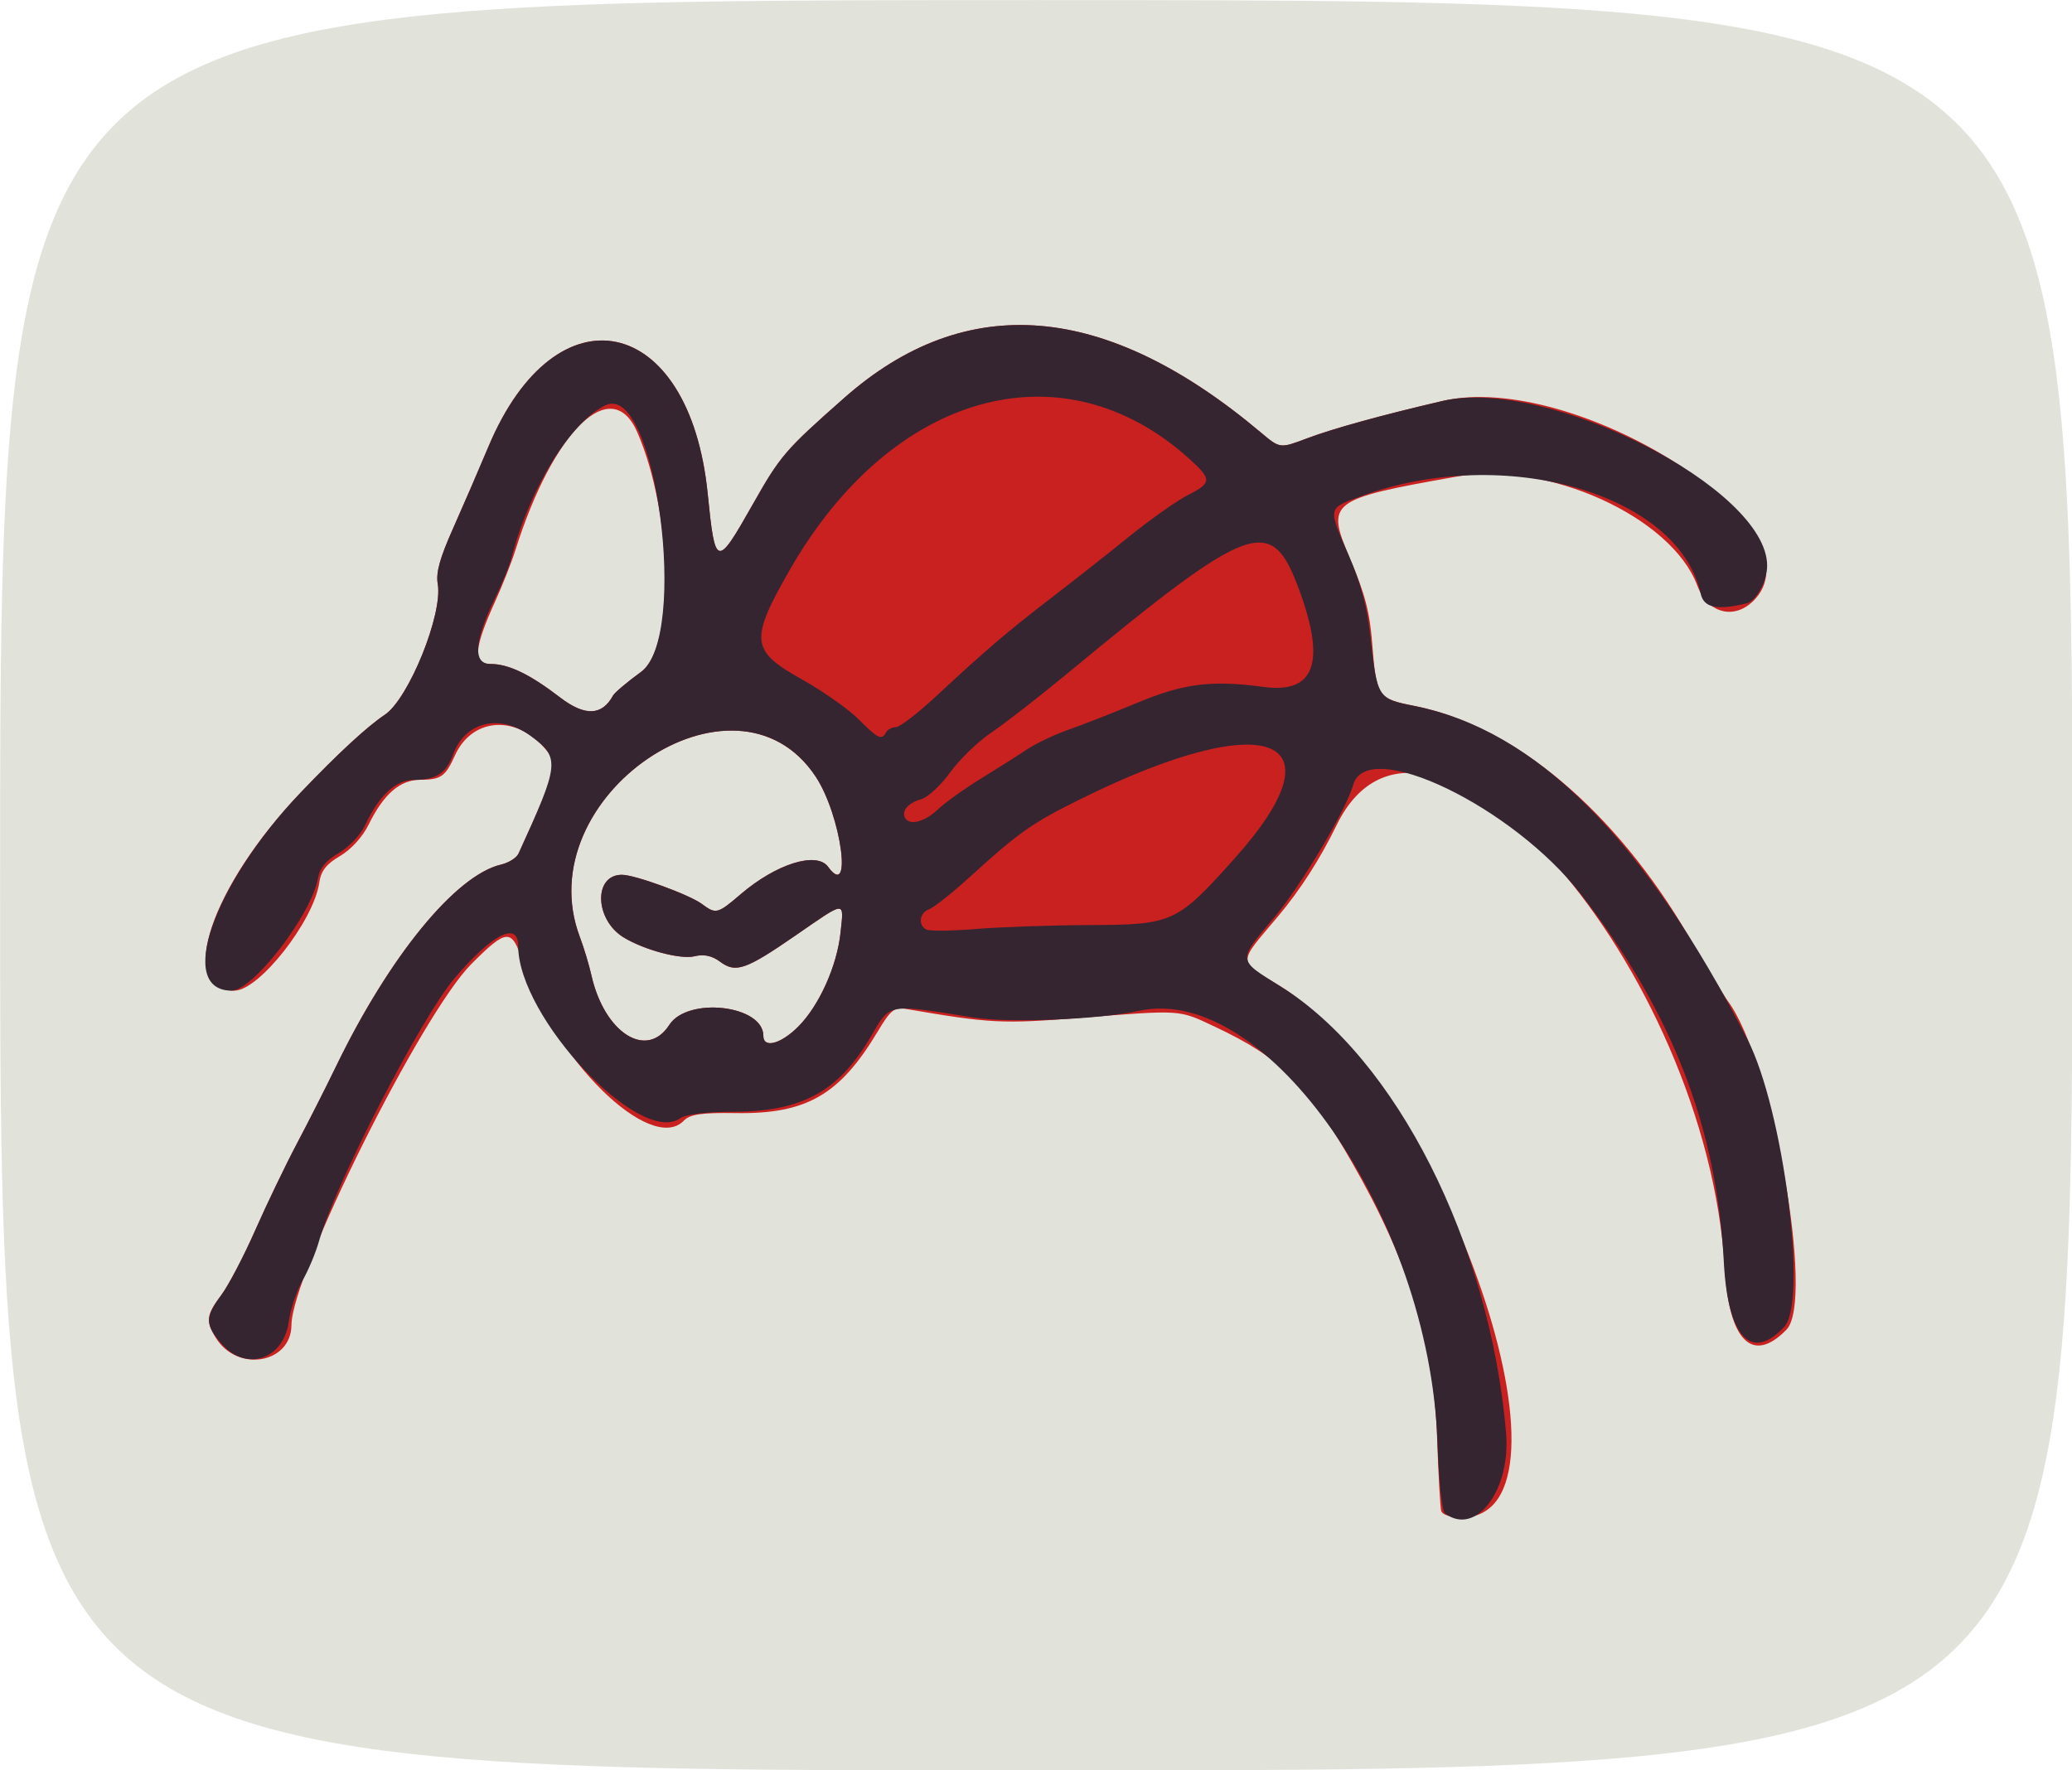 <?xml version="1.0" encoding="UTF-8" standalone="no"?>
<!-- Created with Inkscape (http://www.inkscape.org/) -->

<svg
   xmlns:dc="http://purl.org/dc/elements/1.1/"
   xmlns:cc="http://creativecommons.org/ns#"
   xmlns:rdf="http://www.w3.org/1999/02/22-rdf-syntax-ns#"
   xmlns:svg="http://www.w3.org/2000/svg"
   xmlns="http://www.w3.org/2000/svg"
   xmlns:sodipodi="http://sodipodi.sourceforge.net/DTD/sodipodi-0.dtd"
   xmlns:inkscape="http://www.inkscape.org/namespaces/inkscape"
   width="710.857"
   height="607.429"
   id="svg2"
   version="1.1"
   inkscape:version="0.48.2 r9819"
   sodipodi:docname="Nowy dokument 1">
  <defs
     id="defs4" />
  <sodipodi:namedview
     id="base"
     pagecolor="#ffffff"
     bordercolor="#666666"
     borderopacity="1.0"
     inkscape:pageopacity="0.0"
     inkscape:pageshadow="2"
     inkscape:zoom="0.35"
     inkscape:cx="356.14287"
     inkscape:cy="218.38375"
     inkscape:document-units="px"
     inkscape:current-layer="layer1"
     showgrid="false"
     fit-margin-top="0"
     fit-margin-left="0"
     fit-margin-right="0"
     fit-margin-bottom="0"
     inkscape:window-width="517"
     inkscape:window-height="455"
     inkscape:window-x="161"
     inkscape:window-y="161"
     inkscape:window-maximized="0" />
  <g
     inkscape:label="Layer 1"
     inkscape:groupmode="layer"
     id="layer1"
     transform="translate(-18.857,-112.934)">
    <g
       id="layer1-7"
       inkscape:label="Layer 1"
       transform="matrix(1.587,0,0,1.808,-183.338,-163.543)">
      <g
         id="g3316">
        <g
           transform="translate(8.571,-62.857)"
           id="g3471">
          <g
             transform="translate(-5.714,-137.143)"
             id="g3500">
            <path
               inkscape:connector-curvature="0"
               id="path3506"
               d="m 124.571,520.934 c 0,-168 0,-168 224,-168 224,0 224,0 224,168 0,168 0,168 -224,168 -224,0 -224,0 -224,-168 z"
               style="fill:#e1e3db" />
            <path
               inkscape:connector-curvature="0"
               id="path3504"
               d="m 436.112,639.684 c -0.218,-0.688 -0.617,-6.875 -0.885,-13.75 -0.714,-18.257 -6.122,-33.635 -18.464,-52.5 -9.765,-14.927 -15.358,-19.779 -29.562,-25.648 -7.956,-3.287 -6.947,-3.229 -29.279,-1.685 -16.823,1.163 -19.213,1.054 -37.633,-1.713 -2.392,-0.359 -3.236,0.246 -6,4.308 -8.195,12.041 -15.431,15.69 -30.699,15.478 -7.351,-0.102 -9.872,0.222 -11.218,1.439 -7.165,6.484 -28.419,-11.907 -34.879,-30.181 -2.25,-6.364 -3.359,-6.32 -11.03,0.432 -10.783,9.492 -38.834,58.901 -38.907,68.53 -0.055,7.342 -11.702,9.063 -16.356,2.417 -2.231,-3.185 -2.068,-4.296 1.183,-8.095 1.546,-1.807 4.845,-7.335 7.331,-12.285 2.486,-4.95 6.554,-12.375 9.039,-16.5 2.485,-4.125 6.253,-10.65 8.373,-14.5 11.553,-20.981 25.918,-36.418 35.762,-38.431 1.646,-0.337 3.339,-1.277 3.762,-2.091 8.512,-16.365 8.713,-17.16 5.172,-20.463 -6.367,-5.941 -15.39,-5.05 -18.934,1.87 -2.044,3.99 -3.008,4.581 -7.511,4.6 -4.353,0.018 -7.884,2.706 -11.102,8.451 -1.334,2.381 -3.784,4.753 -6.204,6.006 -3.002,1.554 -4.125,2.817 -4.5,5.065 -1.218,7.292 -13.029,20.494 -18.335,20.494 -12.659,0 -5.145,-19.719 14.335,-37.619 8.053,-7.4 14.32,-12.484 18.169,-14.74 5.156,-3.022 12.583,-19.134 11.444,-24.828 -0.427,-2.136 0.434,-4.869 3.341,-10.595 2.154,-4.245 5.578,-11.196 7.609,-15.448 14.647,-30.667 43.492,-25.263 47.402,8.88 1.618,14.131 1.921,14.197 9.722,2.1 5.996,-9.299 6.992,-10.317 19.794,-20.24 26.37,-20.44 56.546,-18.233 90.112,6.592 4.092,3.026 4.092,3.026 10,1.061 5.465,-1.817 16.237,-4.425 29.235,-7.077 28.439,-5.802 81.583,23.594 67.719,37.459 -4.225,4.225 -10.314,3.068 -12.636,-2.401 -5.544,-13.057 -32.446,-23.758 -52.046,-20.703 -27.647,4.309 -28.284,4.742 -23.007,15.643 3.192,6.595 4.232,10.08 4.752,15.929 0.909,10.218 1.178,10.571 9.12,11.95 21.6,3.753 43.386,19.816 59.324,43.743 3.954,5.936 7.764,11.469 8.465,12.294 9.579,11.27 18.823,56.762 12.667,62.333 -7.308,6.613 -12.433,2.202 -13.341,-11.483 -3.8,-57.257 -64.842,-118.576 -83.903,-84.284 -3.6,6.477 -7.893,12.345 -12.69,17.349 -8.825,9.205 -8.865,8.154 0.5,13.251 35.672,19.414 67.298,100.834 39.168,100.834 -2.306,0 -4.147,-0.526 -4.377,-1.25 z M 297.101,547.774 c 4.544,-3.989 8.412,-11.551 9.166,-17.918 0.715,-6.037 1.266,-6.069 -9.667,0.56 -10.852,6.58 -13,7.237 -16.394,5.014 -1.723,-1.129 -3.517,-1.461 -5.515,-1.023 -2.964,0.651 -10.82,-1.178 -15.291,-3.56 -6.322,-3.368 -6.594,-11.94 -0.379,-11.901 2.851,0.018 14.583,3.78 17.265,5.537 3.032,1.986 3.391,1.907 8.391,-1.854 7.663,-5.764 16.423,-8.172 18.894,-5.195 5.38,6.483 2.813,-9.845 -2.695,-17.136 -17.386,-23.016 -62.383,3.841 -50.981,30.429 0.874,2.039 1.999,5.308 2.499,7.265 2.801,10.961 11.958,16.096 16.843,9.445 3.982,-5.421 20.333,-3.761 20.333,2.064 0,2.443 3.762,1.58 7.529,-1.728 z M 257.074,484.929 c 0.346,-0.56 3.075,-2.583 6.063,-4.495 7.324,-4.685 6.862,-30.016 -0.831,-45.501 -5.541,-11.154 -18.169,-0.381 -26.375,22.5 -0.789,2.2 -2.713,6.475 -4.275,9.5 -4.658,9.019 -4.939,12 -1.133,12 3.972,0 8.498,1.904 15.107,6.354 5.351,3.604 9.066,3.487 11.443,-0.359 z"
               style="fill:#c92120" />
            <path
               inkscape:connector-curvature="0"
               id="path3502"
               d="m 436.953,640.168 c -0.679,-0.446 -1.332,-5.84 -1.662,-13.735 -1.779,-42.541 -36.829,-86.942 -64.474,-81.677 -8.761,1.668 -28.126,2.357 -35.848,1.274 -18.746,-2.628 -17.897,-2.765 -22.117,3.567 -7.03,10.55 -14.936,14.321 -30.044,14.33 -5.535,0.003 -10.048,0.496 -11.213,1.223 -8.684,5.423 -35.024,-19.157 -35.024,-32.683 0,-4.782 -5.567,-2.318 -13.714,6.07 -7.248,7.462 -25.978,39.326 -29.33,49.896 -0.698,2.2 -2.303,5.575 -3.568,7.5 -1.265,1.925 -2.61,5.463 -2.989,7.862 -1.129,7.142 -9.198,9.492 -14.475,4.215 -3.639,-3.639 -3.657,-5.149 -0.112,-9.292 1.546,-1.807 4.845,-7.335 7.331,-12.285 2.486,-4.95 6.554,-12.375 9.039,-16.5 2.485,-4.125 6.253,-10.65 8.373,-14.5 11.553,-20.981 25.918,-36.418 35.762,-38.431 1.646,-0.337 3.339,-1.277 3.762,-2.091 8.872,-17.057 9.009,-18.178 2.726,-22.252 -6.76,-4.383 -14.278,-2.825 -16.899,3.502 -1.453,3.507 -3.683,4.771 -8.416,4.771 -3.985,0 -7.597,2.958 -10.657,8.73 -0.917,1.73 -3.444,4.052 -5.615,5.16 -2.788,1.423 -4.113,2.836 -4.511,4.812 -1.379,6.854 -14.035,21.298 -18.662,21.298 -12.029,0 -3.997,-20.202 14.956,-37.619 8.053,-7.4 14.32,-12.484 18.169,-14.74 5.156,-3.022 12.583,-19.134 11.444,-24.828 -0.427,-2.136 0.434,-4.869 3.341,-10.595 2.154,-4.245 5.578,-11.196 7.609,-15.448 14.647,-30.667 43.492,-25.263 47.402,8.88 1.618,14.131 1.921,14.197 9.722,2.1 5.996,-9.299 6.992,-10.317 19.794,-20.24 26.37,-20.44 56.546,-18.233 90.112,6.592 4.092,3.026 4.092,3.026 10,1.061 5.465,-1.817 16.237,-4.425 29.235,-7.077 22.645,-4.62 70.174,16.549 70.174,31.255 0,2.926 -2.336,6.705 -4.421,7.151 -6.427,1.376 -9.275,0.852 -9.948,-1.83 -4.759,-18.962 -42.423,-28.462 -73.38,-18.509 -7.34,2.36 -7.261,2.022 -2.645,11.362 2.545,5.149 3.899,9.602 4.606,15.139 1.514,11.867 1.557,11.926 9.465,13.3 26.339,4.576 49.682,25.083 72.071,63.313 7.773,13.274 13.078,49.73 7.939,54.558 -7.144,6.712 -12.205,1.933 -13.053,-12.326 -1.519,-25.547 -11.226,-47.506 -30.819,-69.716 -14.741,-16.711 -46.362,-30.083 -49.294,-20.846 -1.492,4.702 -11.35,19.223 -17.117,25.215 -7.961,8.272 -7.997,7.928 1.347,13.013 24.998,13.605 45.266,48.783 48.806,84.709 1.076,10.918 -6.497,19.747 -13.175,15.359 z m -139.852,-92.395 c 4.544,-3.989 8.412,-11.551 9.166,-17.918 0.715,-6.037 1.266,-6.069 -9.667,0.56 -10.852,6.58 -13,7.237 -16.394,5.014 -1.723,-1.129 -3.517,-1.461 -5.515,-1.023 -2.964,0.651 -10.82,-1.178 -15.291,-3.56 -6.322,-3.368 -6.594,-11.94 -0.379,-11.901 2.851,0.018 14.583,3.78 17.265,5.537 3.032,1.986 3.391,1.907 8.391,-1.854 7.663,-5.764 16.423,-8.172 18.894,-5.195 5.38,6.483 2.813,-9.845 -2.695,-17.136 -17.386,-23.016 -62.383,3.841 -50.981,30.429 0.874,2.039 1.999,5.308 2.499,7.265 2.801,10.961 11.958,16.096 16.843,9.445 3.982,-5.421 20.333,-3.761 20.333,2.064 0,2.443 3.762,1.58 7.529,-1.728 z m 62.971,-19.287 c 18.085,-0.064 18.902,-0.396 31.5,-12.772 23.558,-23.144 6.993,-28.686 -33.375,-11.165 -10.579,4.592 -13.293,6.267 -24.031,14.837 -3.798,3.031 -7.736,5.775 -8.75,6.097 -2.102,0.667 -2.461,3.001 -0.594,3.857 0.688,0.315 5.525,0.265 10.75,-0.113 5.225,-0.378 16.25,-0.711 24.5,-0.74 z m -32.827,-21.911 c 1.555,-1.297 5.752,-3.938 9.327,-5.868 3.575,-1.931 8.075,-4.435 10,-5.564 1.925,-1.129 5.975,-2.814 9,-3.744 3.025,-0.93 9.711,-3.229 14.858,-5.11 10.057,-3.674 16.014,-4.328 27.321,-2.998 11.026,1.297 13.463,-4.613 7.625,-18.491 -6.03,-14.335 -10.176,-13.009 -50.303,16.092 -6.05,4.388 -13.357,9.371 -16.237,11.075 -2.88,1.704 -6.877,5.099 -8.882,7.546 -2.005,2.446 -4.823,4.736 -6.263,5.088 -2.784,0.68 -4.305,2.22 -3.493,3.534 0.938,1.518 4.233,0.788 7.048,-1.56 z m -11.173,-14.642 c 0.34,-0.55 1.302,-1 2.138,-1 0.836,0 4.811,-2.689 8.834,-5.977 10.452,-8.541 15.433,-12.273 24.783,-18.571 4.535,-3.054 12.07,-8.266 16.745,-11.581 4.675,-3.315 10.412,-6.876 12.75,-7.914 5.234,-2.324 5.264,-2.987 0.309,-6.911 -27.417,-21.715 -64.356,-12.662 -86.4,21.174 -8.629,13.245 -8.382,15.273 2.512,20.619 4.581,2.248 10.129,5.662 12.329,7.586 4.329,3.787 5.057,4.1 6,2.574 z m -58.997,-7.005 c 0.346,-0.56 3.075,-2.583 6.063,-4.495 10.418,-6.664 3.154,-54.973 -7.612,-50.625 -7.555,3.051 -16.58,15.907 -20.446,29.124 -0.402,1.375 -1.977,4.75 -3.5,7.5 -4.505,8.135 -4.861,12.5 -1.021,12.5 3.939,0 8.48,1.914 15.073,6.354 5.351,3.604 9.066,3.487 11.443,-0.359 z"
               style="fill:#352530" />
          </g>
        </g>
      </g>
    </g>
  </g>
</svg>

